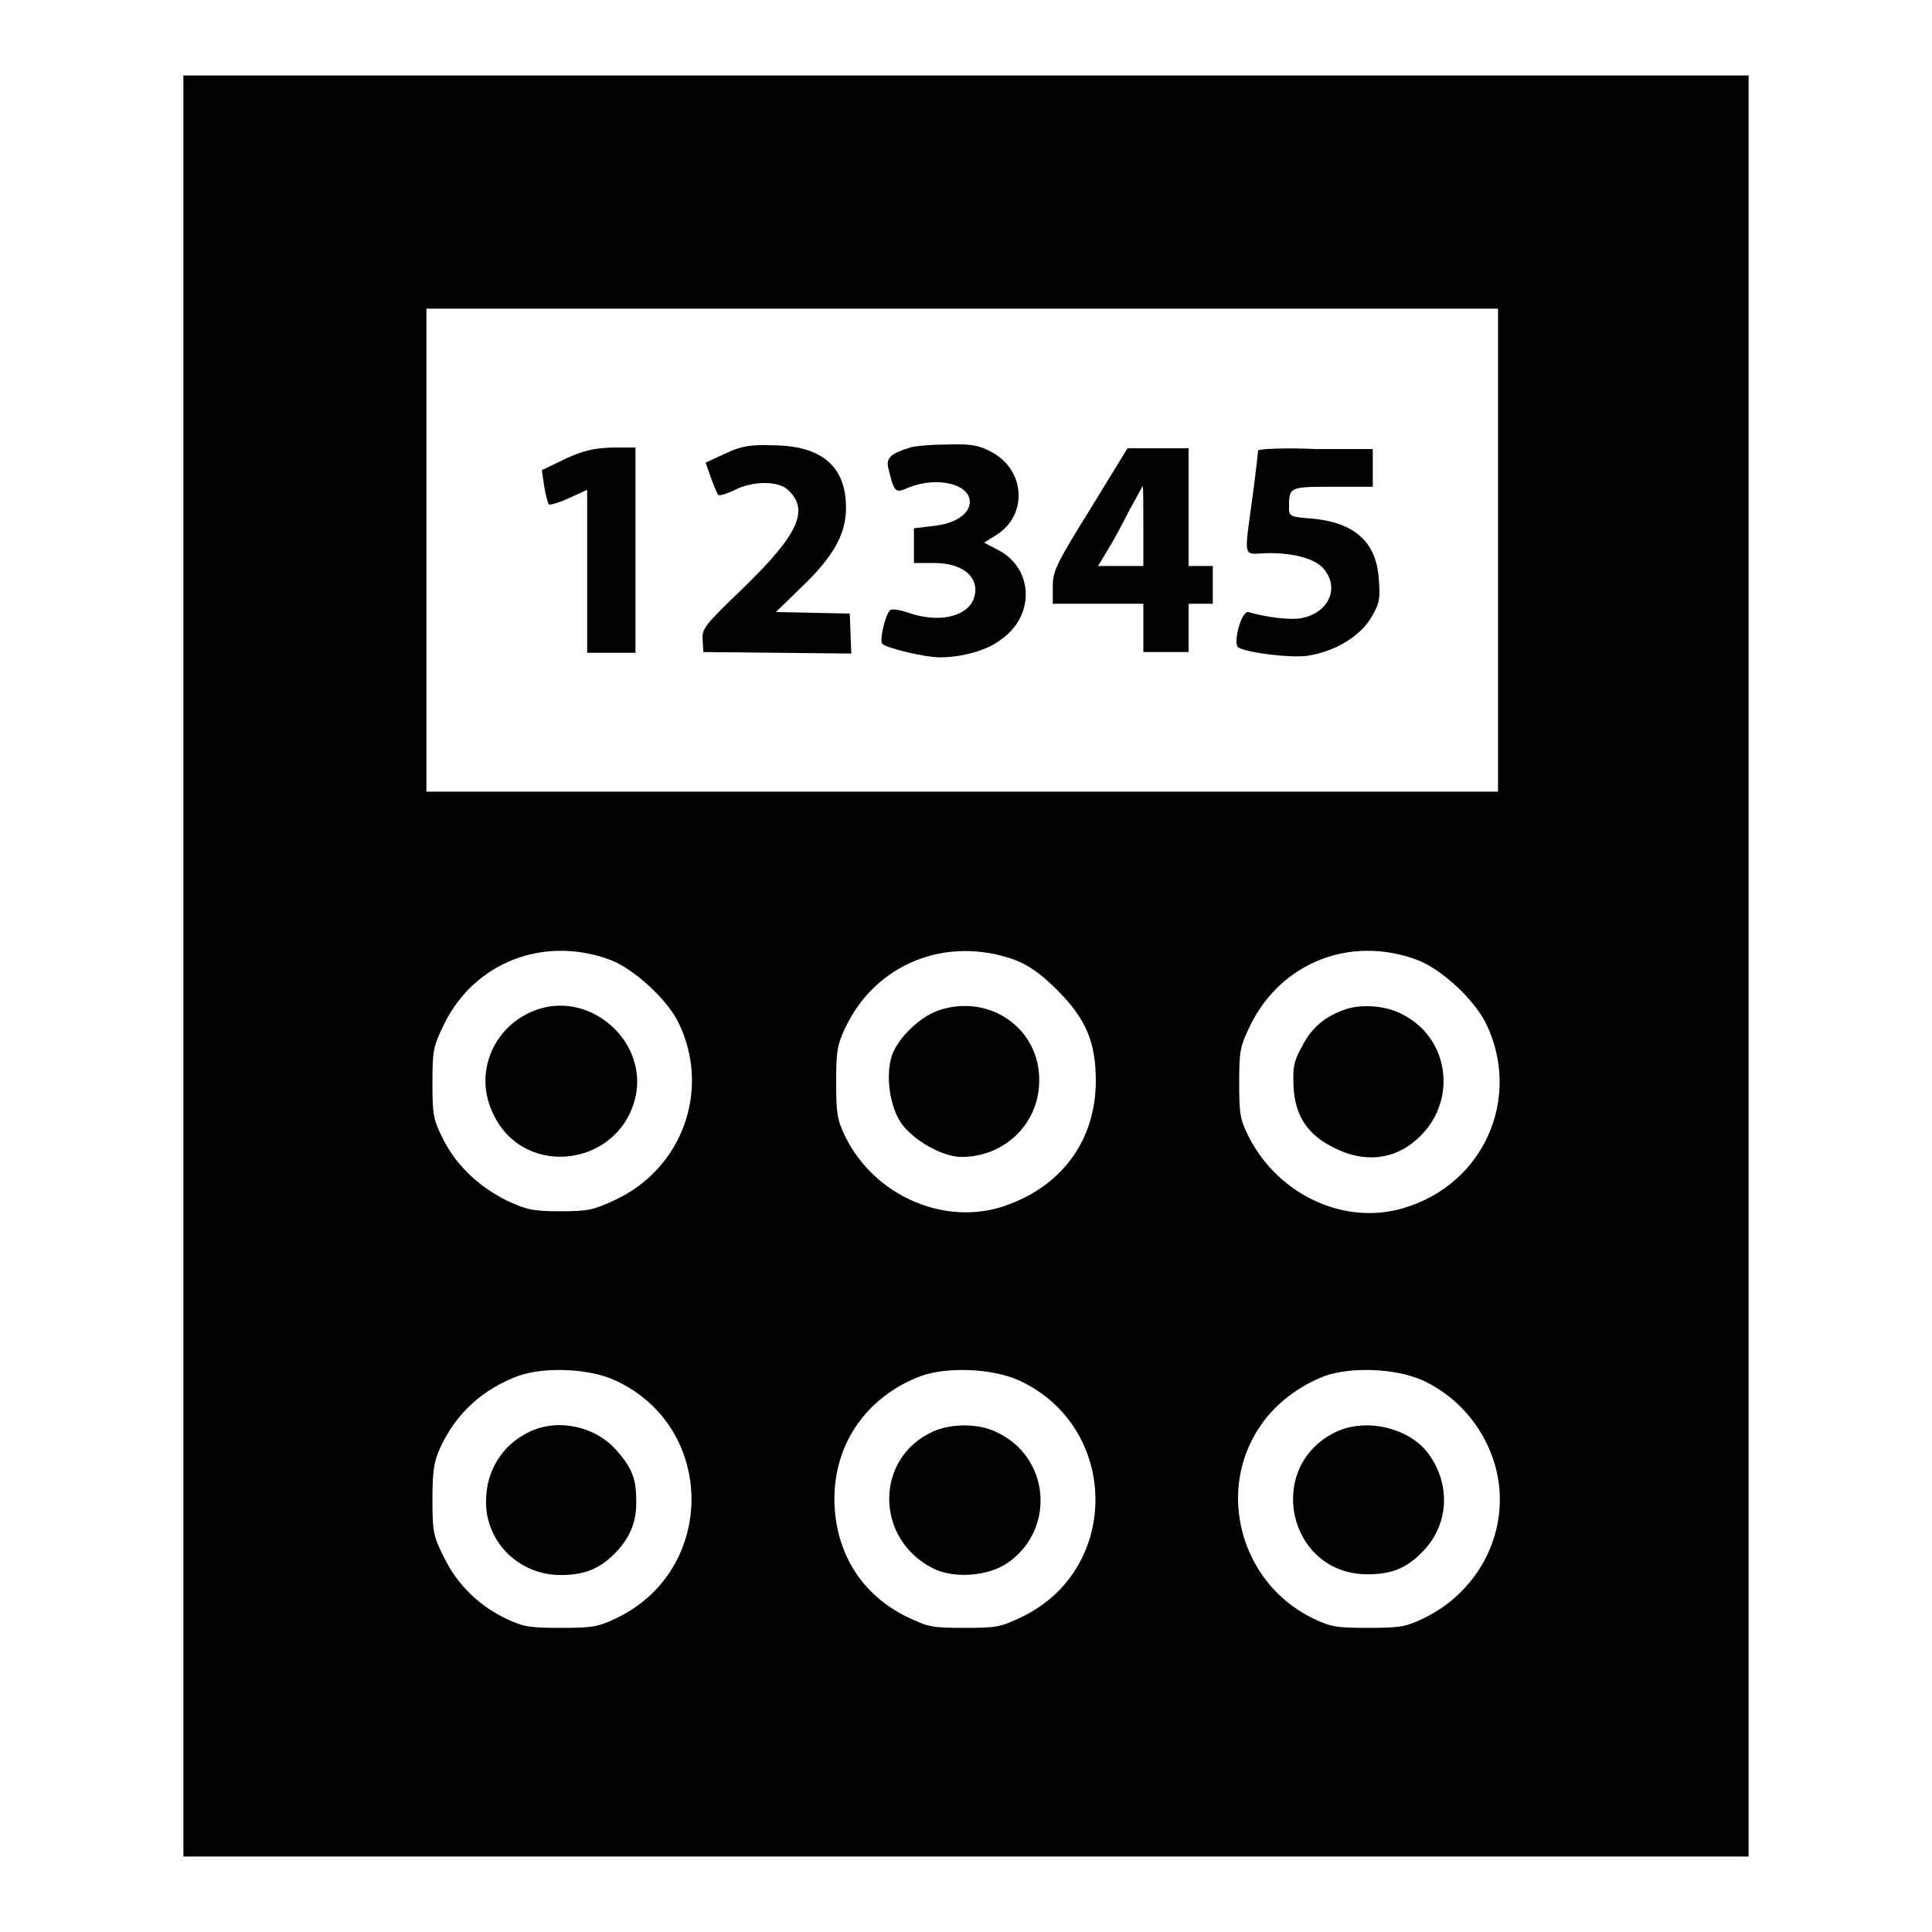 <?xml version="1.0" encoding="utf-8"?>
<!-- Svg Vector Icons : http://www.onlinewebfonts.com/icon -->
<!DOCTYPE svg PUBLIC "-//W3C//DTD SVG 1.1//EN" "http://www.w3.org/Graphics/SVG/1.1/DTD/svg11.dtd">
<svg version="1.1" xmlns="http://www.w3.org/2000/svg" xmlns:xlink="http://www.w3.org/1999/xlink" x="0px" y="0px" viewBox="0 0 256 256" enable-background="new 0 0 256 256" xml:space="preserve">
<g><g><g><path fill="#000000" d="M24.3,128v118H128h103.7V128V10H128H24.3V128z M198.5,72.9v32h-71h-71v-32v-32h71h71L198.5,72.9L198.5,72.9z M80.9,127.2c3.1,1.2,7.5,5.2,9,8.3c4.3,8.8,0.6,19.3-8.4,23.5c-2.8,1.3-3.5,1.5-7.2,1.5c-3.7,0-4.5-0.2-7.1-1.4c-3.7-1.8-6.9-4.8-8.6-8.4c-1.2-2.4-1.3-3.1-1.3-7.2c0-4.3,0.1-4.8,1.5-7.7C62.8,127.5,72.1,123.9,80.9,127.2z M134.5,127.2c1.8,0.7,3.4,1.8,5.6,4c3.8,3.8,5.1,6.9,5.1,12c0,7.9-4.5,14-12.1,16.6c-7.9,2.7-17.2-1.3-21.1-9.2c-1.1-2.3-1.2-3.1-1.2-7.2c0-4,0.1-4.9,1.2-7.2C116,127.7,125.4,123.9,134.5,127.2z M187.8,127.2c3.2,1.2,7.5,5.2,9.1,8.4c4.8,9.9-0.3,21.4-11,24.5c-7.8,2.3-16.5-1.8-20.4-9.4c-1.2-2.4-1.3-3.1-1.3-7.2c0-4.3,0.1-4.8,1.5-7.7C169.8,127.5,179,123.9,187.8,127.2z M81.5,182.9c13.5,6.2,13.5,25.3,0,31.6c-2.3,1.1-3.2,1.2-7.2,1.2c-4,0-4.9-0.1-7.2-1.2c-3.6-1.7-6.5-4.5-8.3-8.2c-1.4-2.8-1.5-3.4-1.5-7.6c0-3.8,0.2-5,1-6.8c2.1-4.6,5.6-7.8,10.4-9.6C72.2,181.1,78,181.3,81.5,182.9z M135,182.9c13.3,6.1,13.6,24.9,0.5,31.3c-2.9,1.4-3.4,1.5-7.7,1.5c-4.3,0-4.8-0.1-7.7-1.5c-5.7-2.8-9.1-8-9.5-14.4c-0.5-8,4-14.7,11.5-17.5C125.6,181.1,131.4,181.3,135,182.9z M188.5,182.9c5.2,2.4,9,7.3,10,13c1.3,7.6-2.8,15.2-10,18.6c-2.3,1.1-3.2,1.2-7.2,1.2c-4.1,0-4.9-0.1-7.2-1.2c-9.7-4.6-13.1-17-7-25.7c2-2.9,5.1-5.2,8.5-6.5C179.1,181.1,184.9,181.3,188.5,182.9z"/><path fill="#000000" d="M96.1,60.1l-2.6,1.2l0.7,2c0.4,1.1,0.8,2.1,1,2.3c0.2,0.1,1.2-0.2,2.2-0.7c2.4-1.2,5.7-1.2,7,0c2.9,2.7,1.4,5.9-5.9,13c-5.2,5-5.5,5.4-5.4,6.9l0.1,1.6l9.8,0.1l9.8,0.1l-0.1-2.6l-0.1-2.7l-4.9-0.1l-4.9-0.1l3.3-3.2c4.3-4.1,6-7.1,6-10.6c0-5.6-3.3-8.3-9.9-8.3C99.5,58.9,98.2,59.1,96.1,60.1z"/><path fill="#000000" d="M120.6,59.3c-2.6,0.8-3.2,1.4-2.9,2.7c0.8,3.3,0.9,3.4,2.7,2.6c3.7-1.5,8.1-0.5,8.1,1.9c0,1.6-1.9,2.9-4.9,3.2l-2.5,0.3v2.3v2.3h2.7c4,0,6.2,2.1,5.2,4.8c-0.9,2.3-4.6,3.2-8.6,1.8c-1.2-0.4-2.3-0.6-2.5-0.3c-0.6,0.6-1.4,4-1,4.4c0.6,0.6,5.7,1.8,7.6,1.8c3,0,6.3-0.9,8.2-2.4c4.5-3.2,4.2-9.4-0.4-11.8l-1.9-1l1.6-1c4.2-2.6,3.9-8.6-0.6-11c-1.7-0.9-2.7-1.1-5.8-1C123.4,58.9,121.2,59.1,120.6,59.3z"/><path fill="#000000" d="M74.9,60.8l-3.1,1.5l0.3,2.1c0.2,1.2,0.5,2.2,0.6,2.4c0.1,0.2,1.4-0.2,2.7-0.8l2.4-1.1v10.8v10.8H81h3.2V72.9V59.3l-3.1,0C78.6,59.4,77.3,59.7,74.9,60.8z"/><path fill="#000000" d="M144.5,67.4c-4.6,7.4-5,8.3-5,10.3v2.3h6h6v3.2v3.2h3h3v-3.2v-3.2h1.6h1.6v-2.5V75h-1.6h-1.6v-7.8v-7.8h-4l-4.1,0L144.5,67.4z M151.5,69.7V75h-3h-3l1.2-2c0.7-1.1,2-3.5,2.9-5.3c1-1.8,1.8-3.3,1.8-3.3C151.5,64.4,151.5,66.8,151.5,69.7z"/><path fill="#000000" d="M166.7,59.7c0,0.2-0.3,2.9-0.7,5.9c-1.2,8.7-1.3,7.8,1.7,7.7c3.5-0.1,6.7,0.7,7.8,2.2c2,2.5,0.5,5.7-3,6.4c-1.5,0.3-4.7-0.1-7.1-0.8c-0.9-0.2-2.1,4.2-1.3,4.7c1.2,0.7,6.8,1.4,9.1,1.1c3.5-0.5,7-2.5,8.5-5.1c1.1-1.8,1.2-2.5,1-5c-0.3-5-3.2-7.6-9-8.1c-2.8-0.2-2.9-0.3-2.9-1.5c0-2.7,0.1-2.7,5.8-2.7h5.3v-2.5v-2.5h-7.6C170.1,59.3,166.7,59.5,166.7,59.7z"/><path fill="#000000" d="M71.4,133.7c-5.9,1.9-8.8,8.4-6,14c4.2,8.7,17.1,6.8,18.9-2.8C85.5,137.8,78.3,131.5,71.4,133.7z"/><path fill="#000000" d="M124.6,133.8c-2.6,0.8-5.5,3.6-6.4,6c-0.9,2.7-0.3,6.8,1.2,9c1.6,2.3,5.5,4.5,8,4.5c5.8,0,10.3-4.5,10.3-10.1C137.8,136.4,131.3,131.7,124.6,133.8z"/><path fill="#000000" d="M178.4,133.7c-2.7,0.9-4.6,2.4-5.9,5c-1.1,2-1.2,2.7-1.1,5.3c0.2,3.9,1.9,6.4,5.4,8.1c3.9,2,7.9,1.6,10.9-1.1c5.5-4.8,4.5-13.4-1.9-16.6C183.8,133.3,180.6,133,178.4,133.7z"/><path fill="#000000" d="M70.2,189.7c-3.6,1.7-5.8,5.1-5.8,9.3c0,5.4,4.4,9.7,9.9,9.7c3.1,0,5.1-0.8,7.1-2.8c2-2,3-4.2,2.9-7.1c0-2.9-0.6-4.3-2.5-6.5C79,189,74,187.9,70.2,189.7z"/><path fill="#000000" d="M123.6,189.7c-7.7,3.5-7.7,14.2,0,18.1c2.7,1.4,7.3,1.1,9.9-0.7c6.5-4.5,5.6-14.2-1.6-17.4C129.6,188.6,126,188.6,123.6,189.7z"/><path fill="#000000" d="M177.1,189.7c-9.6,4.5-6.5,18.9,4.1,18.9c3.2,0,5.2-0.8,7.3-3c3.4-3.4,3.8-8.7,0.9-12.8C187,189.3,181.2,187.8,177.1,189.7z"/></g></g></g>
</svg>